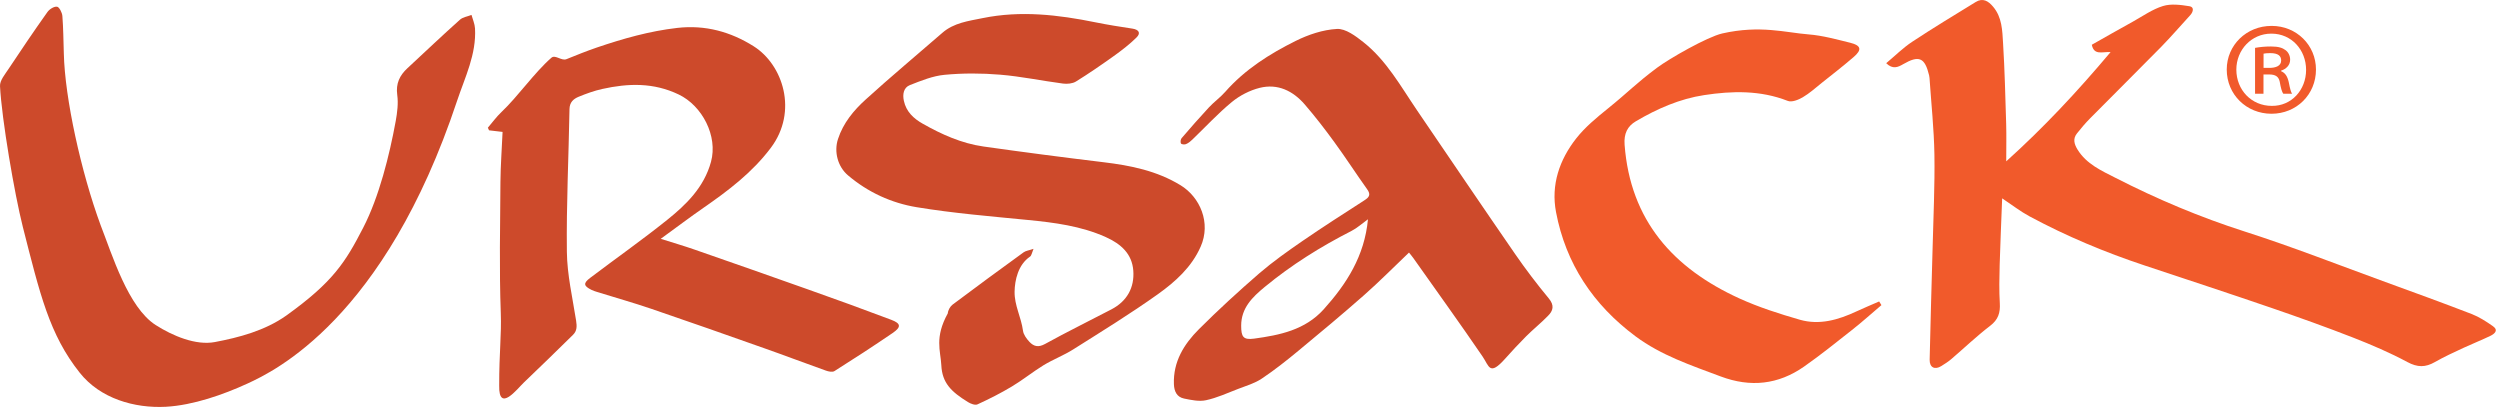 <svg width="362" height="59" viewBox="0 0 362 59" fill="none" xmlns="http://www.w3.org/2000/svg">
<path d="M328.952 3.751C332.532 3.751 335.352 6.531 335.352 10.071C335.352 13.691 332.532 16.471 328.912 16.471C325.292 16.471 322.432 13.691 322.432 10.071C322.432 6.531 325.292 3.751 328.912 3.751H328.952ZM328.872 4.871C326.012 4.871 323.822 7.221 323.822 10.081C323.822 13.021 326.012 15.331 328.952 15.331C331.812 15.371 333.922 13.021 333.922 10.121C333.922 7.221 331.812 4.871 328.912 4.871H328.872ZM327.762 13.571H326.532V6.931C327.212 6.811 327.922 6.731 328.832 6.731C329.942 6.731 330.502 6.931 330.932 7.251C331.332 7.531 331.612 8.041 331.612 8.641C331.612 9.471 331.012 9.991 330.302 10.231V10.311C330.902 10.551 331.222 11.061 331.412 11.901C331.612 12.941 331.732 13.331 331.892 13.571H330.622C330.422 13.331 330.262 12.731 330.102 11.821C329.942 11.101 329.512 10.781 328.552 10.781H327.752V13.571H327.762ZM327.762 9.831H328.602C329.522 9.831 330.312 9.551 330.312 8.761C330.312 8.121 329.912 7.691 328.722 7.691C328.242 7.691 327.972 7.731 327.762 7.771V9.831Z" fill="#F15A2B"/>
<path d="M289.913 28.721C291.383 29.701 292.573 30.631 293.883 31.331C299.223 34.201 304.793 36.531 310.543 38.441C316.703 40.491 322.873 42.511 329.013 44.621C332.943 45.971 336.853 47.371 340.723 48.881C343.403 49.931 346.073 51.071 348.603 52.431C350.053 53.211 351.203 53.211 352.563 52.431C353.913 51.661 355.333 51.011 356.733 50.361C358.023 49.761 359.333 49.251 360.613 48.631C361.203 48.341 361.833 47.831 360.963 47.221C360.003 46.551 358.983 45.891 357.903 45.471C353.753 43.871 349.573 42.351 345.393 40.831C338.613 38.361 331.893 35.721 325.023 33.521C318.563 31.451 312.363 28.841 306.343 25.761C304.283 24.711 302.123 23.761 300.823 21.651C300.343 20.861 300.123 20.101 300.743 19.321C301.343 18.561 301.973 17.821 302.653 17.131C306.073 13.671 309.533 10.251 312.943 6.781C314.393 5.301 315.743 3.721 317.153 2.191C317.603 1.691 317.733 1.011 317.033 0.901C315.773 0.701 314.373 0.511 313.203 0.871C311.673 1.341 310.293 2.321 308.863 3.121C306.853 4.231 304.853 5.371 302.893 6.481C303.223 8.061 304.383 7.471 305.613 7.541C300.813 13.251 295.923 18.481 290.503 23.361C290.503 21.351 290.543 19.631 290.493 17.911C290.373 14.021 290.283 10.121 290.043 6.241C289.933 4.421 289.903 2.501 288.603 0.971C287.913 0.151 287.123 -0.349 286.083 0.291C283.013 2.181 279.923 4.041 276.913 6.031C275.573 6.911 274.413 8.071 273.123 9.151C274.073 10.091 274.843 9.721 275.563 9.301C277.863 7.971 278.713 8.321 279.333 10.901C279.363 11.021 279.383 11.151 279.393 11.281C279.643 14.981 280.043 18.681 280.103 22.391C280.173 26.871 279.953 31.361 279.843 35.841C279.703 41.251 279.523 46.671 279.413 52.091C279.393 53.221 280.163 53.591 281.093 53.011C281.593 52.701 282.093 52.381 282.543 52.001C284.423 50.391 286.223 48.671 288.183 47.171C289.343 46.281 289.653 45.291 289.573 43.921C289.463 42.061 289.503 40.191 289.553 38.321C289.643 35.161 289.793 31.991 289.913 28.721Z" fill="#F15A2B"/>
<path d="M72.773 19.101C72.673 21.491 72.483 23.931 72.463 26.371C72.423 32.681 72.283 39.011 72.513 45.311C72.633 48.511 72.273 51.081 72.283 55.841C72.203 59.821 74.903 56.301 75.843 55.401C78.243 53.121 80.603 50.801 82.973 48.481C83.563 47.901 83.543 47.241 83.423 46.441C82.903 43.121 82.123 39.791 82.083 36.461C82.003 29.571 82.343 22.681 82.463 15.791C82.483 14.791 83.053 14.321 83.763 14.021C84.883 13.561 86.033 13.141 87.213 12.881C90.963 12.051 94.623 11.931 98.273 13.681C101.673 15.301 103.973 19.691 102.953 23.431C101.943 27.131 99.363 29.631 96.593 31.851C92.963 34.761 89.163 37.431 85.463 40.231C84.433 41.011 84.493 41.401 85.643 41.971C85.893 42.101 86.173 42.181 86.443 42.271C89.083 43.091 91.743 43.841 94.353 44.731C99.803 46.591 105.233 48.501 110.653 50.421C113.643 51.471 116.593 52.601 119.583 53.661C119.973 53.801 120.533 53.921 120.833 53.731C123.673 51.941 126.483 50.111 129.253 48.221C130.523 47.351 130.463 46.841 129.063 46.311C125.073 44.801 121.073 43.351 117.063 41.931C111.553 39.971 106.033 38.041 100.513 36.121C99.023 35.601 97.503 35.161 95.673 34.581C97.963 32.921 99.903 31.451 101.893 30.071C105.473 27.591 108.923 24.981 111.613 21.411C115.593 16.121 113.363 9.361 109.133 6.701C105.803 4.601 102.133 3.581 98.073 4.041C94.053 4.501 90.223 5.591 86.423 6.881C84.933 7.391 83.473 7.981 82.013 8.571C81.293 8.851 80.403 7.871 79.843 8.361C77.363 10.531 75.013 13.951 72.613 16.221C71.893 16.901 71.293 17.731 70.643 18.491C70.703 18.621 70.763 18.741 70.813 18.871C71.373 18.931 71.933 19.001 72.773 19.101Z" fill="#CD4A2B"/>
<path d="M149.652 36.032C148.952 36.272 148.522 36.312 148.212 36.541C144.772 39.041 141.342 41.541 137.942 44.102C137.582 44.371 137.272 44.922 137.242 45.371C135.302 48.882 136.192 50.782 136.302 52.871C136.422 55.452 137.732 56.721 140.162 58.221C140.552 58.462 141.192 58.712 141.542 58.551C143.242 57.772 144.922 56.922 146.522 55.962C148.092 55.022 149.532 53.852 151.092 52.892C152.492 52.041 154.052 51.452 155.422 50.581C159.542 47.981 163.702 45.422 167.672 42.592C170.192 40.791 172.542 38.691 173.852 35.721C175.392 32.261 173.762 28.541 170.942 26.822C167.522 24.732 163.722 23.962 159.802 23.491C153.992 22.791 148.182 22.032 142.392 21.212C139.242 20.762 136.362 19.471 133.612 17.912C132.282 17.162 131.222 16.172 130.882 14.611C130.672 13.662 130.832 12.681 131.752 12.322C133.382 11.681 135.072 10.992 136.782 10.832C139.432 10.582 142.142 10.591 144.802 10.812C147.852 11.062 150.872 11.701 153.922 12.101C154.532 12.181 155.302 12.111 155.802 11.802C157.662 10.652 159.472 9.402 161.252 8.132C162.412 7.302 163.552 6.432 164.562 5.432C165.232 4.782 164.902 4.282 163.962 4.142C162.182 3.872 160.392 3.592 158.622 3.232C153.212 2.132 147.782 1.502 142.292 2.622C140.242 3.042 138.122 3.292 136.442 4.762C132.752 7.972 128.992 11.101 125.372 14.392C123.622 15.972 122.102 17.802 121.342 20.131C120.732 21.982 121.312 24.151 122.802 25.401C125.692 27.852 129.092 29.401 132.732 30.002C138.052 30.881 143.462 31.322 148.832 31.852C152.692 32.231 156.492 32.712 160.102 34.322C162.332 35.322 163.922 36.761 164.102 39.191C164.282 41.632 163.202 43.611 160.942 44.791C157.732 46.471 154.482 48.062 151.312 49.812C150.342 50.342 149.692 50.161 149.072 49.511C148.652 49.062 148.212 48.471 148.132 47.901C147.862 45.901 146.882 44.242 146.912 42.231C146.942 40.581 147.412 38.342 149.142 37.161C149.362 37.022 149.402 36.642 149.652 36.032Z" fill="#CD4A2B"/>
<path d="M9.242 7.731C9.182 5.921 9.172 4.111 9.032 2.311C8.992 1.811 8.572 1.011 8.262 0.971C7.822 0.911 7.152 1.331 6.862 1.751C4.952 4.441 3.102 7.171 1.272 9.931C0.752 10.731 -0.048 11.651 0.002 12.481C0.252 17.291 2.112 28.131 3.292 32.801C5.782 42.571 7.132 48.431 11.562 53.991C14.522 57.711 19.462 59.141 24.022 58.901C27.962 58.681 32.332 57.151 35.872 55.521C39.642 53.781 55.672 46.221 66.192 14.581C67.332 11.171 68.992 7.871 68.782 4.111C68.742 3.451 68.452 2.811 68.272 2.161C67.702 2.391 67.032 2.471 66.602 2.851C64.032 5.151 61.532 7.521 59.002 9.871C57.882 10.911 57.292 12.081 57.522 13.751C57.692 14.971 57.522 16.291 57.302 17.521C56.402 22.461 54.892 28.511 52.602 32.951C50.032 37.941 48.252 40.821 41.442 45.701C38.352 47.881 34.612 48.871 31.102 49.531C28.362 50.051 24.992 48.631 22.552 47.071C18.552 44.521 16.242 36.881 14.572 32.611C11.752 24.961 9.382 14.201 9.242 7.731Z" fill="#CD4A2B"/>
<path d="M272.432 44.181C272.322 44.011 272.212 43.831 272.102 43.651C271.012 44.132 269.902 44.581 268.812 45.092C266.202 46.312 263.472 47.111 260.632 46.301C257.652 45.441 254.672 44.492 251.862 43.212C242.302 38.852 236.072 31.942 235.242 20.962C235.122 19.341 235.652 18.282 236.872 17.561C239.952 15.742 243.252 14.302 246.762 13.771C250.812 13.152 254.902 13.052 258.872 14.611C259.442 14.841 260.402 14.461 261.032 14.091C262.022 13.511 262.892 12.722 263.802 11.992C265.352 10.761 266.922 9.541 268.412 8.252C269.642 7.202 269.492 6.582 267.912 6.191C265.922 5.702 263.912 5.141 261.882 4.981C258.572 4.721 254.872 3.602 249.392 4.841C247.202 5.341 241.702 8.492 239.922 9.822C236.792 12.171 235.902 13.222 232.852 15.691C231.202 17.021 229.512 18.412 228.222 20.061C225.802 23.151 224.562 26.771 225.312 30.712C226.732 38.202 230.712 44.142 236.802 48.681C240.532 51.462 244.872 52.901 249.162 54.511C253.492 56.132 257.502 55.691 261.242 53.072C263.612 51.411 265.872 49.592 268.142 47.801C269.612 46.651 271.002 45.392 272.432 44.181Z" fill="#F15A2B"/>
<path d="M224.272 43.221C222.552 41.141 220.912 38.991 219.382 36.771C214.612 29.861 209.912 22.911 205.192 15.981C202.822 12.501 200.772 8.751 197.402 6.091C196.292 5.211 194.832 4.121 193.592 4.191C191.562 4.301 189.452 5.011 187.602 5.931C183.822 7.811 180.252 10.071 177.412 13.301C176.692 14.121 175.782 14.761 175.042 15.561C173.692 17.011 172.382 18.511 171.092 20.011C170.952 20.181 170.902 20.591 171.002 20.771C171.082 20.911 171.522 20.961 171.722 20.871C172.052 20.741 172.362 20.491 172.622 20.241C174.532 18.411 176.332 16.451 178.372 14.771C179.512 13.831 180.972 13.081 182.402 12.721C185.012 12.071 187.222 13.151 188.932 15.131C190.442 16.881 191.862 18.721 193.222 20.591C194.852 22.821 196.352 25.151 197.962 27.401C198.522 28.181 198.272 28.551 197.572 29.001C194.572 30.931 191.562 32.861 188.622 34.881C186.472 36.361 184.322 37.881 182.342 39.581C179.342 42.181 176.412 44.861 173.602 47.671C171.442 49.831 169.862 52.361 169.982 55.631C170.022 56.691 170.412 57.491 171.452 57.711C172.492 57.921 173.632 58.171 174.632 57.951C176.212 57.611 177.732 56.911 179.262 56.321C180.432 55.871 181.672 55.511 182.692 54.831C184.532 53.601 186.282 52.221 187.982 50.811C191.192 48.161 194.392 45.491 197.512 42.741C199.712 40.801 201.782 38.711 204.022 36.571C204.242 36.851 204.462 37.101 204.652 37.371C208.002 42.121 211.412 46.831 214.682 51.631C215.642 53.031 215.662 54.501 217.952 51.931C218.932 50.831 219.942 49.741 220.982 48.701C222.002 47.681 223.132 46.781 224.132 45.751C224.902 45.001 225.102 44.221 224.272 43.221ZM191.672 44.791C188.962 47.791 185.322 48.521 181.612 49.031C180.012 49.251 179.722 48.771 179.722 47.161C179.722 44.591 181.352 43.021 183.132 41.551C187.002 38.361 191.222 35.721 195.692 33.441C196.502 33.031 197.192 32.391 198.082 31.751C197.582 37.071 194.992 41.101 191.672 44.791Z" fill="#CD4A2B"/>
</svg>
